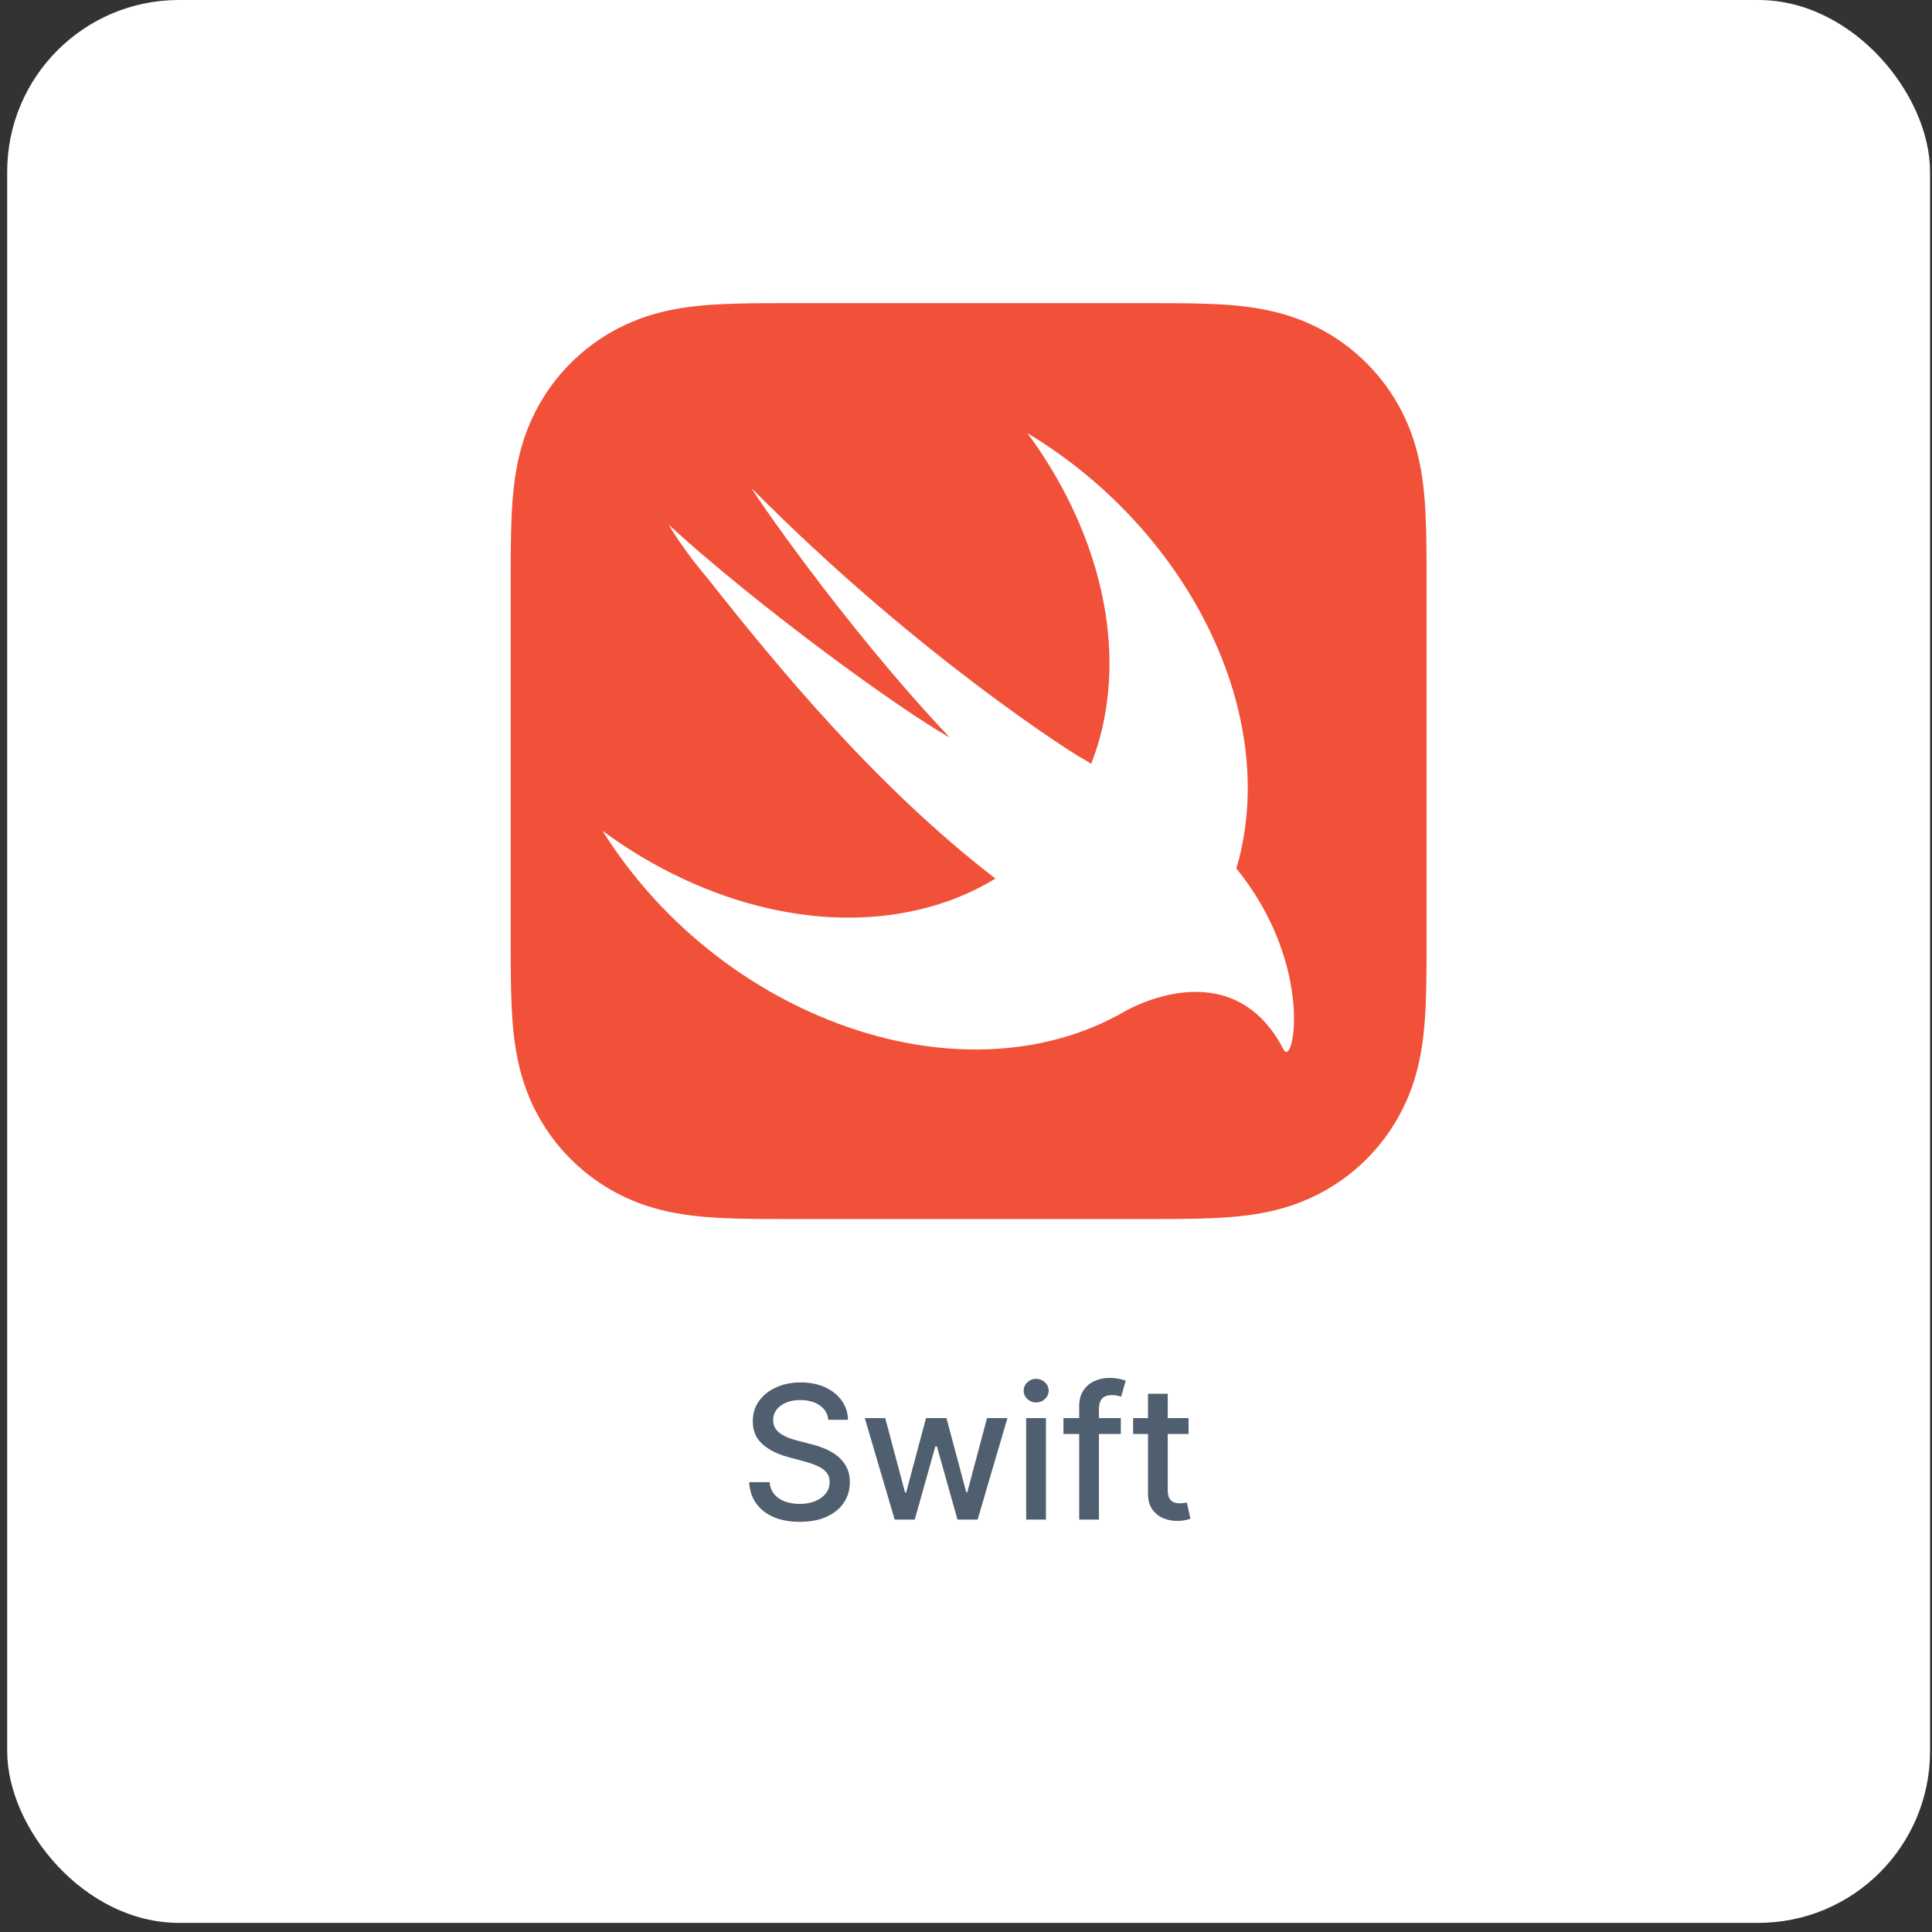 <svg xmlns="http://www.w3.org/2000/svg" width="135" height="135" viewBox="0 0 135 135" fill="none"><rect x="0" y="0" width="135" height="135" fill="#333333" stroke="none"/><rect x="0.502" width="134.362" height="134.362" rx="12" fill="white"></rect><path d="M99.679 38.908C99.675 38.264 99.668 37.621 99.65 36.977C99.613 35.575 99.53 34.16 99.281 32.773C99.028 31.365 98.615 30.056 97.963 28.776C97.324 27.52 96.488 26.37 95.491 25.373C94.495 24.376 93.345 23.541 92.088 22.901C90.81 22.25 89.5 21.837 88.093 21.584C86.706 21.334 85.291 21.252 83.888 21.214C83.244 21.197 82.601 21.189 81.957 21.186C81.192 21.181 80.428 21.181 79.664 21.181H62.722H55.703C54.939 21.181 54.175 21.181 53.411 21.186C52.767 21.19 52.123 21.197 51.479 21.214C51.129 21.224 50.777 21.236 50.426 21.253C49.371 21.304 48.315 21.397 47.275 21.584C46.219 21.774 45.218 22.054 44.245 22.456C43.92 22.59 43.599 22.738 43.279 22.901C42.337 23.381 41.454 23.971 40.651 24.656C40.384 24.885 40.125 25.124 39.876 25.373C38.879 26.37 38.043 27.52 37.404 28.776C36.752 30.056 36.34 31.365 36.087 32.773C35.838 34.16 35.755 35.575 35.717 36.976C35.7 37.621 35.692 38.264 35.688 38.908C35.683 39.672 35.684 40.437 35.684 41.201V51.634V65.161C35.684 65.926 35.683 66.69 35.688 67.455C35.692 68.098 35.7 68.742 35.717 69.385C35.755 70.787 35.837 72.202 36.087 73.588C36.34 74.996 36.752 76.307 37.404 77.586C38.043 78.843 38.879 79.992 39.876 80.989C40.872 81.986 42.022 82.822 43.279 83.462C44.558 84.112 45.867 84.525 47.275 84.778C48.661 85.028 50.077 85.11 51.48 85.148C52.123 85.165 52.767 85.173 53.411 85.176C54.175 85.182 54.939 85.181 55.704 85.181H79.664C80.428 85.181 81.192 85.182 81.957 85.176C82.6 85.173 83.244 85.165 83.888 85.148C85.291 85.11 86.705 85.027 88.093 84.778C89.5 84.525 90.81 84.112 92.088 83.462C93.345 82.822 94.495 81.986 95.491 80.989C96.488 79.992 97.324 78.843 97.963 77.586C98.615 76.307 99.028 74.996 99.281 73.588C99.53 72.202 99.613 70.787 99.65 69.385C99.668 68.742 99.675 68.099 99.679 67.455C99.684 66.69 99.683 65.926 99.683 65.161V41.201C99.684 40.437 99.684 39.672 99.679 38.908Z" fill="#F05138"></path><path d="M86.392 60.687C86.391 60.685 86.389 60.684 86.388 60.682C86.458 60.441 86.531 60.202 86.593 59.955C89.25 49.371 82.767 36.859 71.796 30.271C76.604 36.789 78.729 44.683 76.841 51.586C76.672 52.202 76.47 52.793 76.246 53.367C76.003 53.208 75.697 53.026 75.286 52.8C75.286 52.8 64.373 46.062 52.546 34.144C52.235 33.831 58.853 43.602 66.363 51.536C62.824 49.551 52.964 42.376 46.721 36.663C47.488 37.942 48.401 39.174 49.403 40.359C54.616 46.97 61.414 55.127 69.559 61.391C63.837 64.893 55.751 65.165 47.7 61.395C45.708 60.461 43.836 59.335 42.103 58.056C45.511 63.507 50.76 68.21 57.148 70.956C64.766 74.23 72.342 74.008 77.984 71.009L77.98 71.016C78.006 71 78.038 70.982 78.065 70.965C78.297 70.841 78.527 70.714 78.752 70.58C81.463 69.173 86.817 67.745 89.691 73.337C90.395 74.706 91.891 67.453 86.392 60.687Z" fill="white"></path><path d="M57.879 99.21C57.83 98.773 57.627 98.435 57.27 98.195C56.913 97.951 56.463 97.83 55.922 97.83C55.534 97.83 55.198 97.891 54.915 98.015C54.632 98.135 54.412 98.301 54.255 98.513C54.101 98.722 54.024 98.961 54.024 99.229C54.024 99.453 54.077 99.647 54.181 99.81C54.289 99.974 54.429 100.11 54.601 100.221C54.777 100.329 54.964 100.42 55.164 100.494C55.364 100.564 55.557 100.623 55.742 100.669L56.665 100.909C56.966 100.983 57.276 101.083 57.593 101.209C57.91 101.335 58.204 101.502 58.474 101.708C58.745 101.914 58.964 102.169 59.13 102.474C59.299 102.779 59.384 103.144 59.384 103.568C59.384 104.104 59.245 104.579 58.968 104.995C58.694 105.41 58.296 105.738 57.773 105.978C57.253 106.218 56.623 106.338 55.885 106.338C55.177 106.338 54.564 106.226 54.047 106.001C53.53 105.776 53.126 105.458 52.833 105.045C52.541 104.63 52.379 104.138 52.348 103.568H53.779C53.807 103.91 53.918 104.195 54.112 104.422C54.309 104.647 54.56 104.815 54.864 104.925C55.172 105.033 55.509 105.087 55.875 105.087C56.279 105.087 56.637 105.024 56.951 104.898C57.268 104.769 57.517 104.59 57.699 104.362C57.88 104.131 57.971 103.862 57.971 103.554C57.971 103.274 57.891 103.045 57.731 102.867C57.574 102.688 57.36 102.54 57.09 102.423C56.822 102.306 56.519 102.203 56.18 102.114L55.063 101.809C54.306 101.603 53.706 101.3 53.262 100.9C52.822 100.5 52.602 99.971 52.602 99.312C52.602 98.767 52.75 98.292 53.045 97.885C53.341 97.479 53.741 97.164 54.246 96.939C54.751 96.711 55.32 96.597 55.954 96.597C56.594 96.597 57.159 96.71 57.648 96.934C58.141 97.159 58.528 97.468 58.811 97.862C59.095 98.253 59.242 98.703 59.255 99.21H57.879ZM62.515 106.181L60.428 99.09H61.855L63.244 104.298H63.314L64.708 99.09H66.134L67.519 104.275H67.588L68.969 99.09H70.395L68.313 106.181H66.905L65.465 101.061H65.359L63.918 106.181H62.515ZM71.705 106.181V99.09H73.086V106.181H71.705ZM72.402 97.996C72.162 97.996 71.956 97.916 71.784 97.756C71.615 97.593 71.53 97.399 71.53 97.174C71.53 96.947 71.615 96.753 71.784 96.593C71.956 96.43 72.162 96.348 72.402 96.348C72.642 96.348 72.847 96.43 73.016 96.593C73.189 96.753 73.275 96.947 73.275 97.174C73.275 97.399 73.189 97.593 73.016 97.756C72.847 97.916 72.642 97.996 72.402 97.996ZM78.317 99.09V100.198H74.31V99.09H78.317ZM75.409 106.181V98.269C75.409 97.825 75.506 97.457 75.7 97.165C75.894 96.87 76.15 96.65 76.471 96.505C76.791 96.357 77.138 96.283 77.514 96.283C77.791 96.283 78.028 96.306 78.225 96.353C78.422 96.396 78.568 96.436 78.663 96.473L78.34 97.59C78.276 97.571 78.193 97.55 78.091 97.525C77.989 97.498 77.866 97.484 77.722 97.484C77.386 97.484 77.146 97.567 77.001 97.733C76.86 97.899 76.789 98.139 76.789 98.453V106.181H75.409ZM83.051 99.09V100.198H79.178V99.09H83.051ZM80.217 97.391H81.597V104.099C81.597 104.367 81.637 104.568 81.717 104.704C81.797 104.836 81.9 104.927 82.026 104.976C82.156 105.022 82.296 105.045 82.447 105.045C82.557 105.045 82.654 105.038 82.737 105.022C82.821 105.007 82.885 104.995 82.931 104.985L83.181 106.126C83.101 106.157 82.987 106.187 82.839 106.218C82.691 106.252 82.507 106.27 82.285 106.273C81.922 106.28 81.583 106.215 81.269 106.08C80.956 105.944 80.702 105.735 80.508 105.452C80.314 105.169 80.217 104.813 80.217 104.385V97.391Z" fill="#4F5F6F"></path></svg>